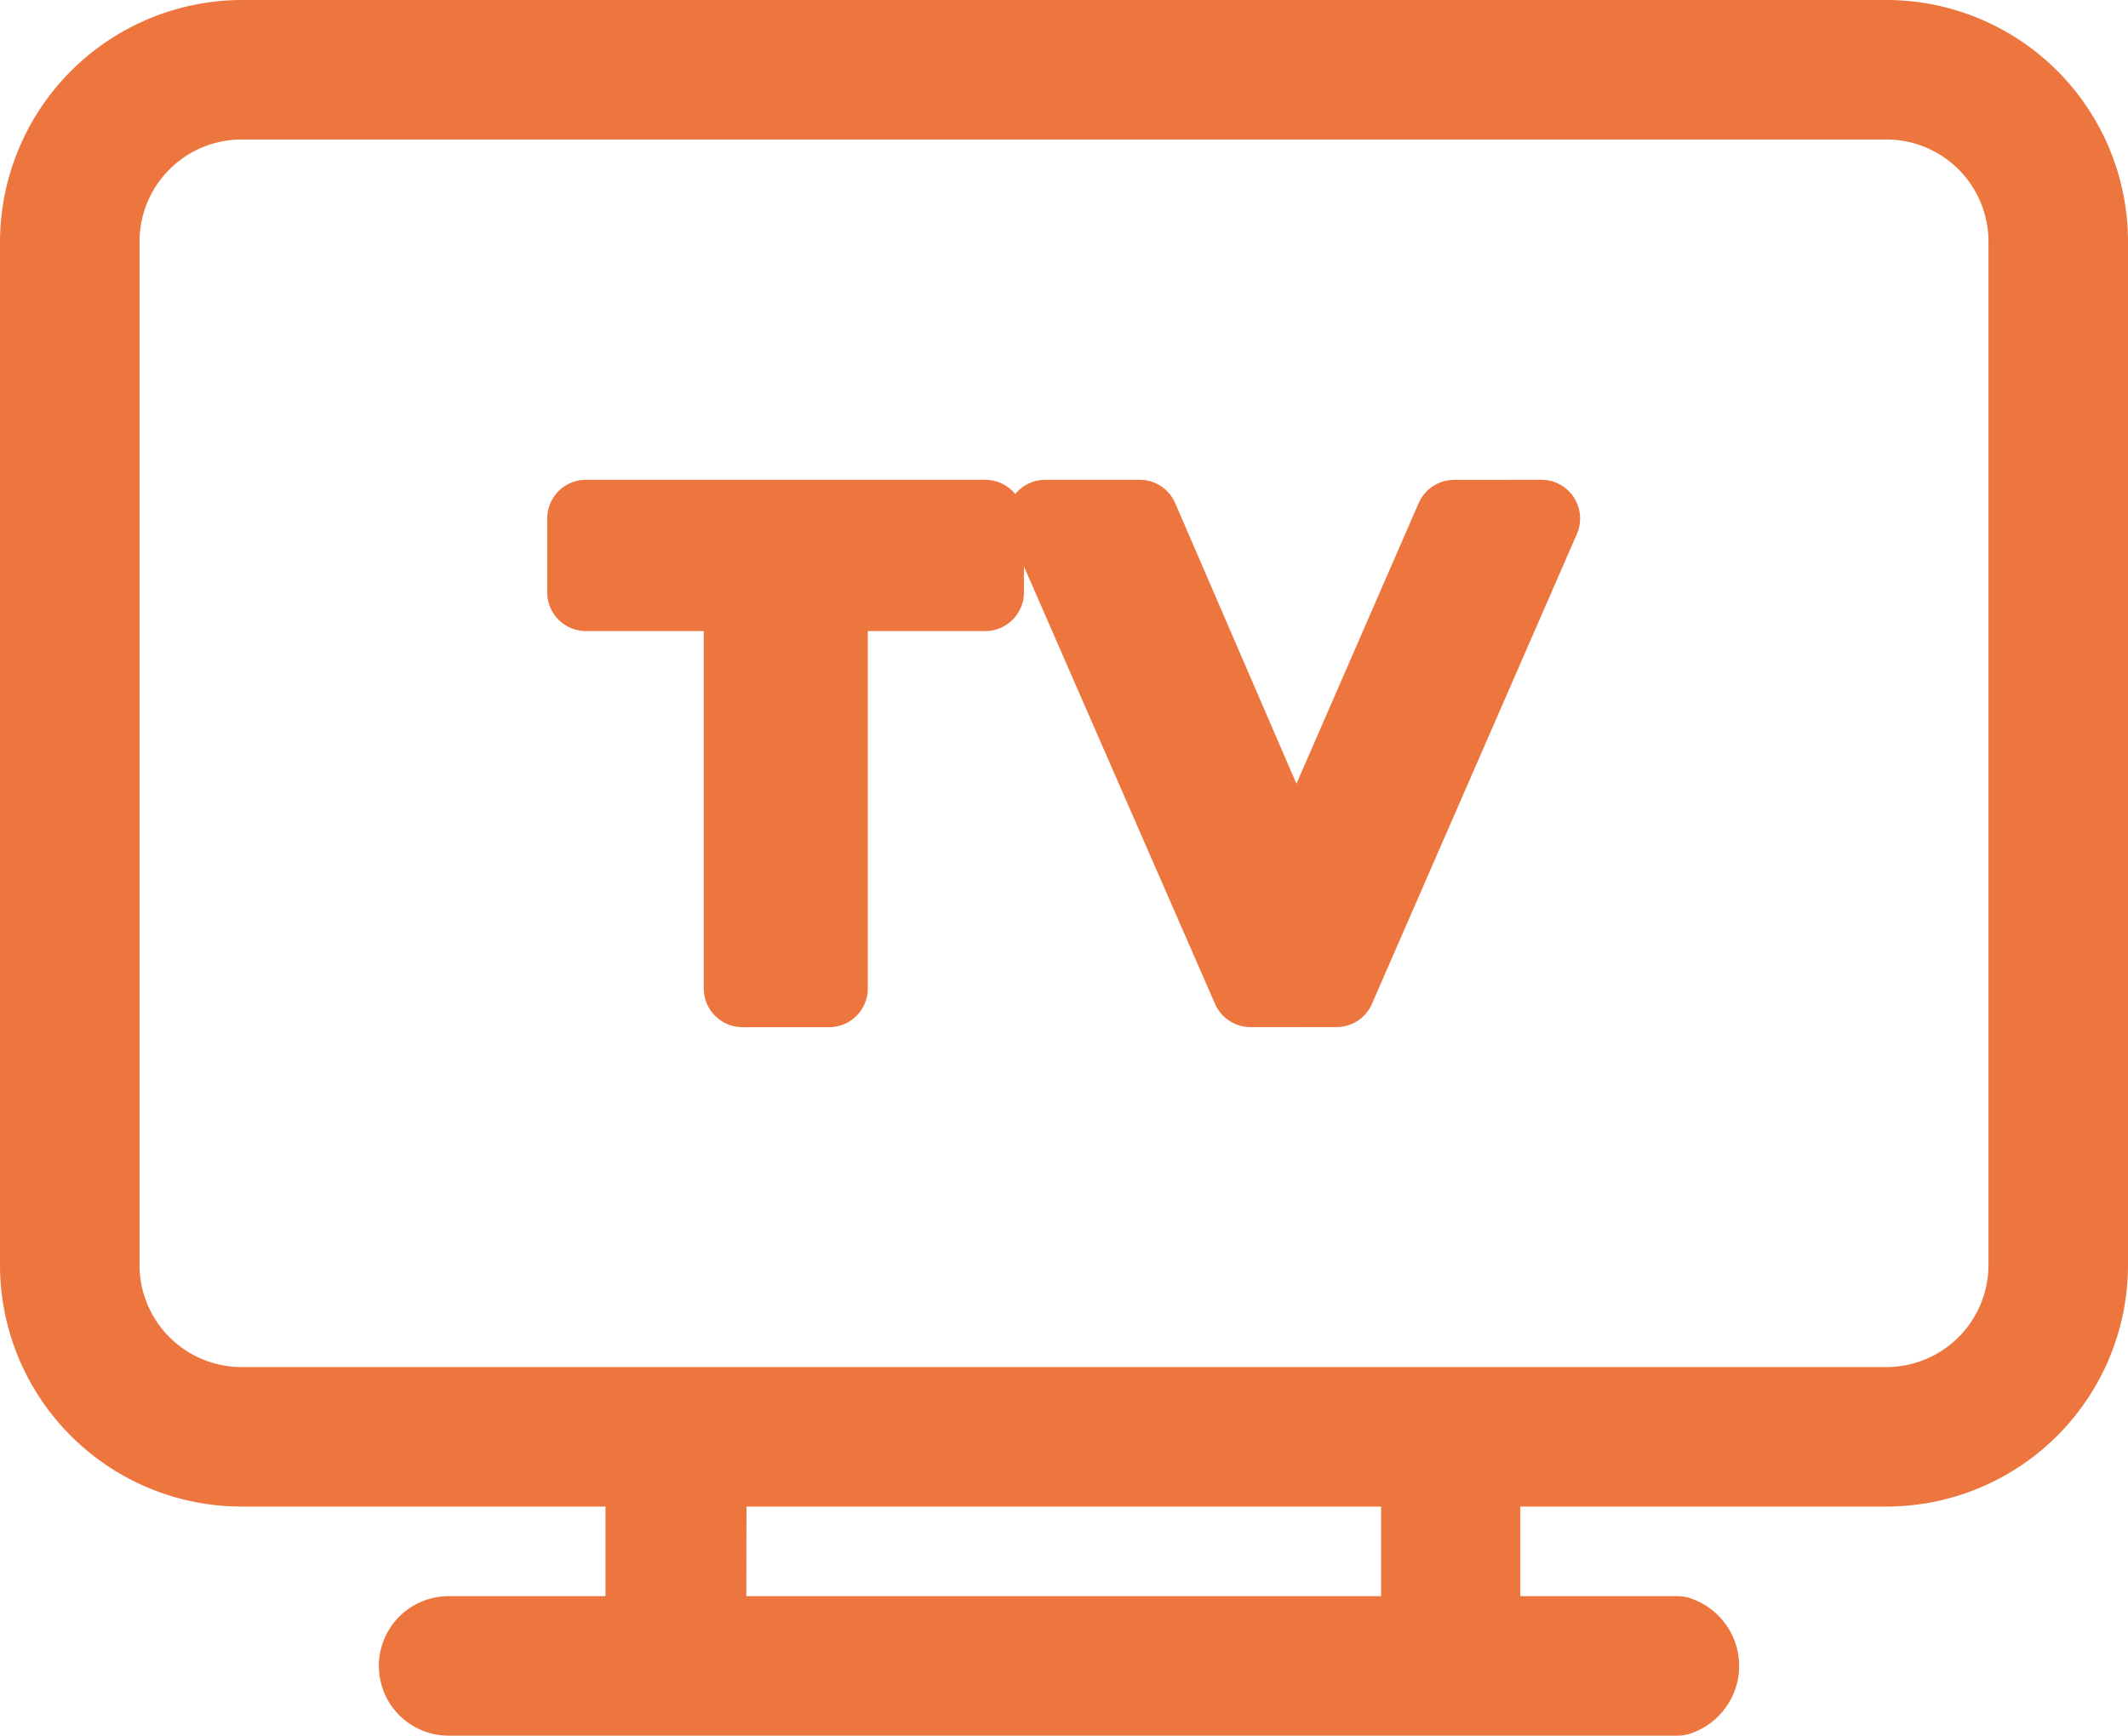 <svg xmlns="http://www.w3.org/2000/svg" width="26.113" height="21.304" viewBox="0 0 26.113 21.304">
  <g id="Capa_2" data-name="Capa 2" transform="translate(0.475 0.475)">
    <g id="Calque_1" data-name="Calque 1" transform="translate(0 0)">
      <path id="Trazado_53423" data-name="Trazado 53423" d="M5.5,20.824a.381.381,0,0,1,0-.762H7.9v-2.05H2.957A2.491,2.491,0,0,1,.47,15.525V2.957A2.5,2.5,0,0,1,2.957.47H23.146a2.491,2.491,0,0,1,2.487,2.487V15.525a2.491,2.491,0,0,1-2.487,2.487h-4.97v2.05h2.407a.4.4,0,0,1,0,.762Zm3.177-.762h8.741v-2.05H8.681ZM2.957,1.232A1.729,1.729,0,0,0,1.232,2.957V15.525A1.729,1.729,0,0,0,2.957,17.25H23.146a1.729,1.729,0,0,0,1.725-1.725V2.957a1.729,1.729,0,0,0-1.725-1.725Z" transform="translate(-0.47 -0.47)" fill="#ed753e" stroke="#ed753e" stroke-linecap="round" stroke-linejoin="round" stroke-width="0.95"/>
      <path id="Trazado_53424" data-name="Trazado 53424" d="M19.131,16.057H17.21V15.15h4.9v.907H20.194v4.862H19.131Z" transform="translate(-10.495 -9.261)" fill="#ed753e" stroke="#ed753e" stroke-linecap="round" stroke-linejoin="round" stroke-width="0.95"/>
      <path id="Trazado_53425" data-name="Trazado 53425" d="M37.349,15.15l-2.515,5.768H33.779L31.26,15.15h1.159L34.341,19.6l1.937-4.449Z" transform="translate(-18.909 -9.261)" fill="#ed753e" stroke="#ed753e" stroke-linecap="round" stroke-linejoin="round" stroke-width="0.95"/>
    </g>
  </g>
</svg>
